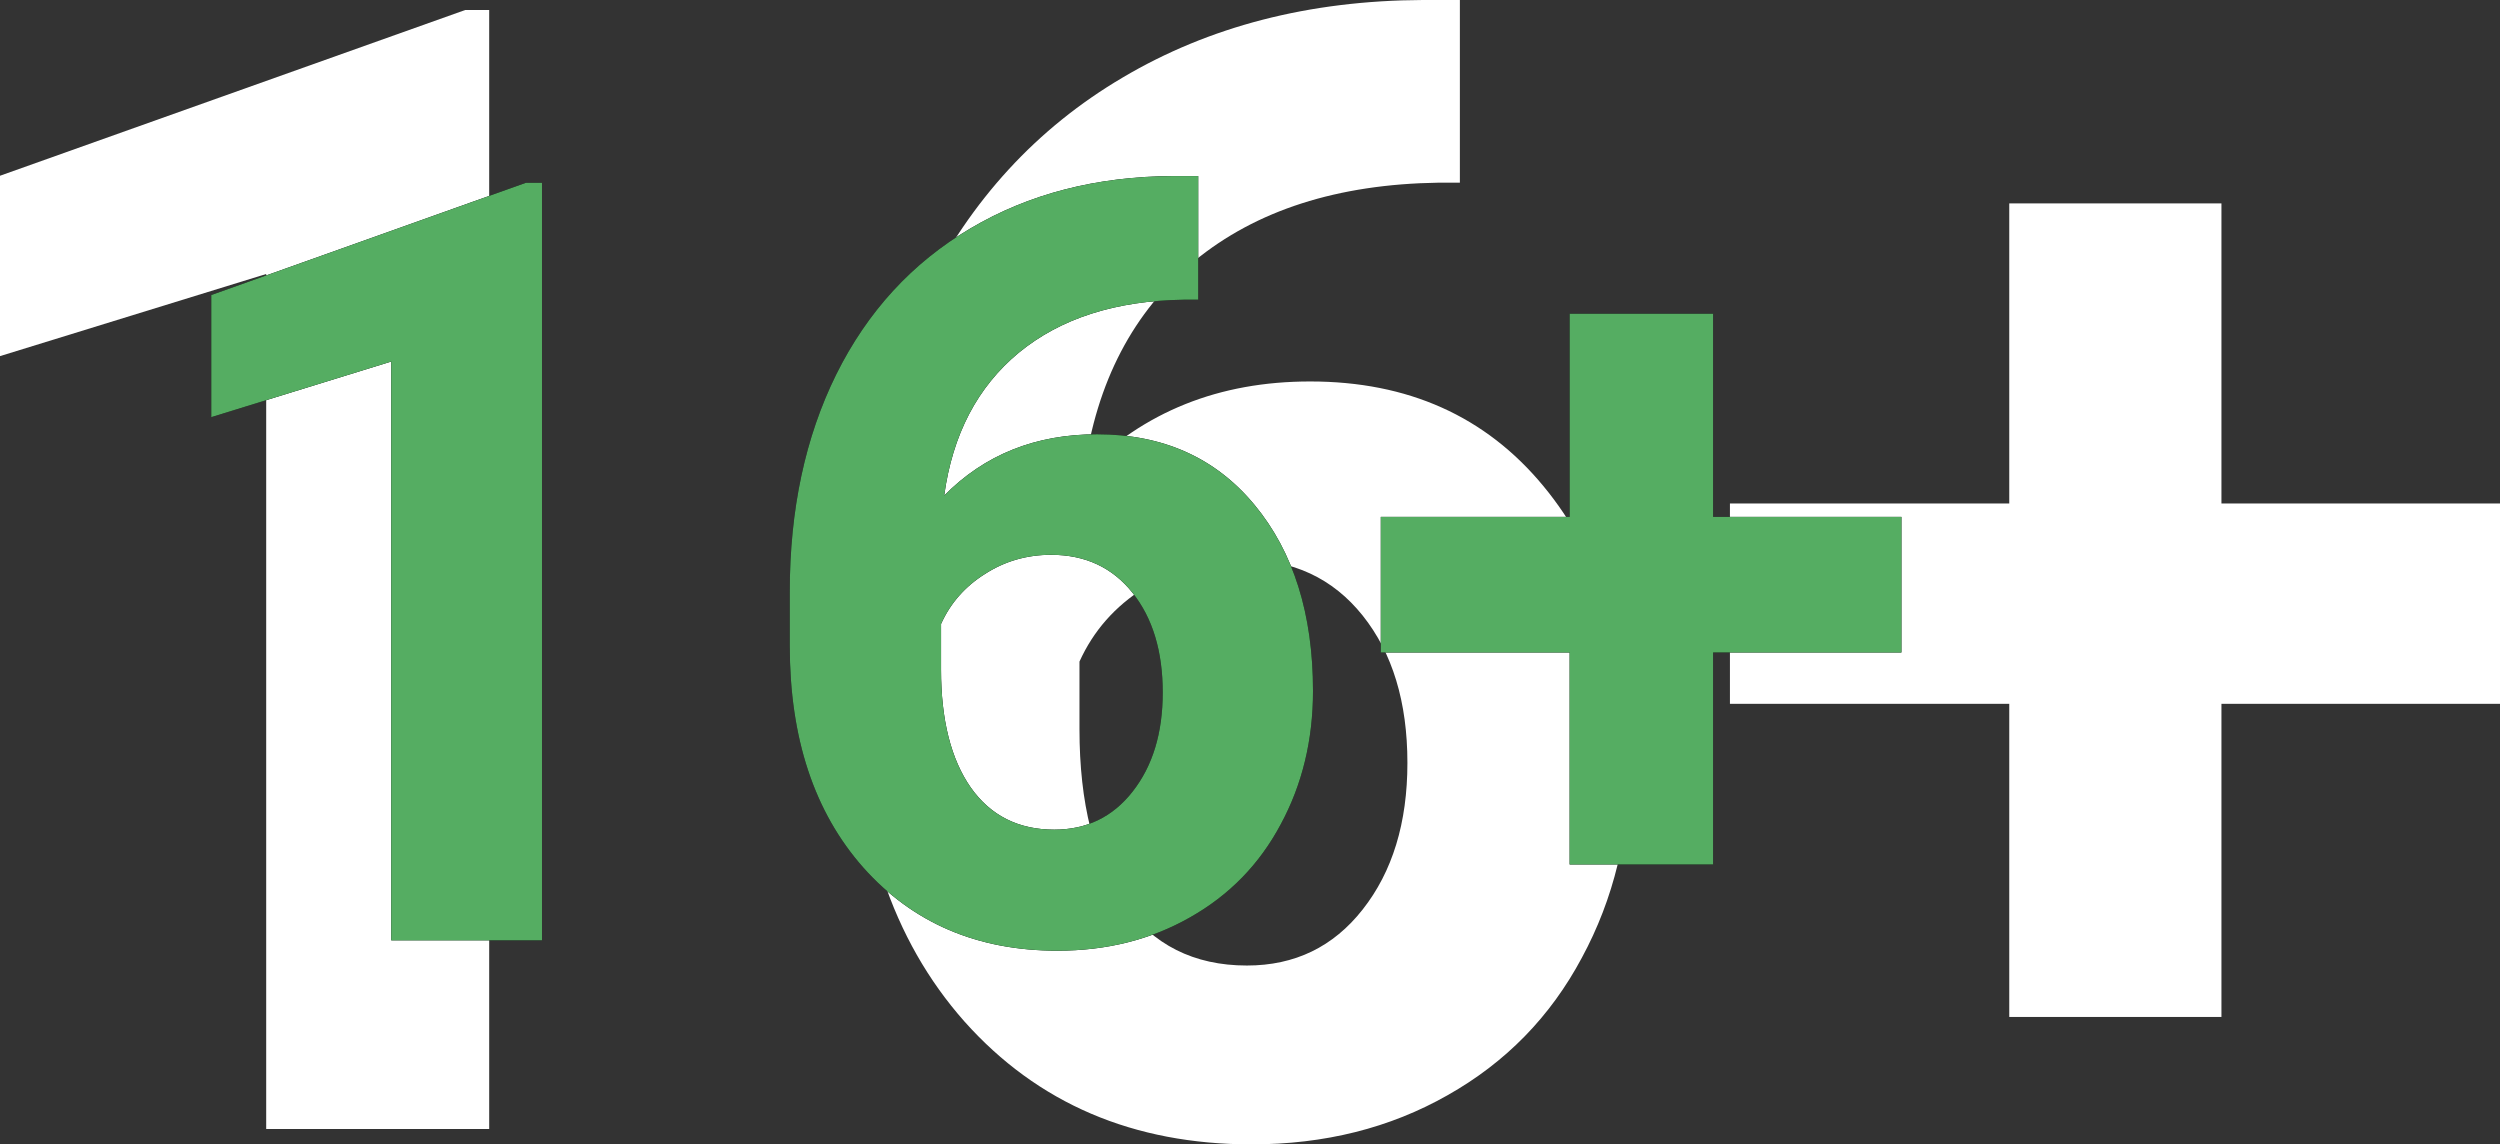 <svg width="142" height="65" viewBox="0 0 142 65" fill="none" xmlns="http://www.w3.org/2000/svg">
<rect x="0" y="0" width="142" height="65" fill="#333333" stroke="none"/>
<path d="M27.786 64.128H15.12V15.563L0 20.228V9.983L26.428 0.567H27.786V64.128Z" fill="white"/>
<path d="M82.921 0V10.376H81.694C75.967 10.463 71.351 11.945 67.844 14.822C64.368 17.7 62.278 21.696 61.577 26.811C64.966 23.381 69.247 21.667 74.418 21.667C79.97 21.667 84.382 23.643 87.654 27.596C90.927 31.548 92.563 36.751 92.563 43.203C92.563 47.33 91.657 51.064 89.846 54.406C88.063 57.749 85.521 60.35 82.22 62.21C78.947 64.07 75.237 65 71.088 65C64.368 65 58.933 62.675 54.784 58.025C50.664 53.375 48.604 47.17 48.604 39.41V34.876C48.604 27.988 49.904 21.914 52.505 16.653C55.135 11.364 58.889 7.28 63.769 4.403C68.677 1.497 74.36 0.029 80.817 0H82.921ZM70.562 31.781C68.516 31.781 66.661 32.318 64.996 33.394C63.33 34.44 62.103 35.835 61.314 37.579V41.415C61.314 45.629 62.147 48.928 63.812 51.311C65.478 53.665 67.815 54.842 70.825 54.842C73.542 54.842 75.733 53.782 77.399 51.66C79.093 49.509 79.941 46.734 79.941 43.333C79.941 39.875 79.093 37.085 77.399 34.963C75.704 32.842 73.425 31.781 70.562 31.781Z" fill="white"/>
<path d="M126.178 28.598H142V39.977H126.178V57.763H114.126V39.977H98.26V28.598H114.126V11.553H126.178V28.598Z" fill="white"/>
<path d="M30.785 53.41H22.222V20.535L12 23.693V16.758L29.867 10.384H30.785V53.41Z" fill="black"/>
<path d="M30.785 53.41H22.222V20.535L12 23.693V16.758L29.867 10.384H30.785V53.41Z" fill="#55AD62"/>
<path d="M68.059 10V17.023H67.23C63.358 17.082 60.237 18.086 57.867 20.034C55.516 21.981 54.104 24.686 53.63 28.149C55.921 25.827 58.815 24.667 62.311 24.667C66.064 24.667 69.047 26.005 71.259 28.68C73.472 31.356 74.578 34.877 74.578 39.245C74.578 42.038 73.965 44.566 72.741 46.829C71.536 49.091 69.817 50.852 67.585 52.111C65.373 53.37 62.864 54 60.059 54C55.516 54 51.842 52.426 49.037 49.278C46.252 46.131 44.859 41.93 44.859 36.677V33.608C44.859 28.946 45.738 24.834 47.496 21.273C49.274 17.692 51.812 14.928 55.111 12.98C58.43 11.013 62.272 10.02 66.637 10H68.059ZM59.704 31.513C58.321 31.513 57.067 31.877 55.941 32.605C54.815 33.313 53.985 34.258 53.452 35.438V38.035C53.452 40.888 54.015 43.12 55.141 44.734C56.267 46.327 57.847 47.124 59.882 47.124C61.718 47.124 63.2 46.406 64.326 44.97C65.472 43.514 66.044 41.635 66.044 39.333C66.044 36.992 65.472 35.103 64.326 33.667C63.18 32.231 61.639 31.513 59.704 31.513Z" fill="black"/>
<path d="M68.059 10V17.023H67.23C63.358 17.082 60.237 18.086 57.867 20.034C55.516 21.981 54.104 24.686 53.63 28.149C55.921 25.827 58.815 24.667 62.311 24.667C66.064 24.667 69.047 26.005 71.259 28.68C73.472 31.356 74.578 34.877 74.578 39.245C74.578 42.038 73.965 44.566 72.741 46.829C71.536 49.091 69.817 50.852 67.585 52.111C65.373 53.37 62.864 54 60.059 54C55.516 54 51.842 52.426 49.037 49.278C46.252 46.131 44.859 41.93 44.859 36.677V33.608C44.859 28.946 45.738 24.834 47.496 21.273C49.274 17.692 51.812 14.928 55.111 12.98C58.43 11.013 62.272 10.02 66.637 10H68.059ZM59.704 31.513C58.321 31.513 57.067 31.877 55.941 32.605C54.815 33.313 53.985 34.258 53.452 35.438V38.035C53.452 40.888 54.015 43.12 55.141 44.734C56.267 46.327 57.847 47.124 59.882 47.124C61.718 47.124 63.2 46.406 64.326 44.97C65.472 43.514 66.044 41.635 66.044 39.333C66.044 36.992 65.472 35.103 64.326 33.667C63.18 32.231 61.639 31.513 59.704 31.513Z" fill="#55AD62"/>
<path d="M97.304 29.359H108V37.061H97.304V49.101H89.156V37.061H78.43V29.359H89.156V17.82H97.304V29.359Z" fill="black"/>
<path d="M97.304 29.359H108V37.061H97.304V49.101H89.156V37.061H78.43V29.359H89.156V17.82H97.304V29.359Z" fill="#55AD62"/>
</svg>
